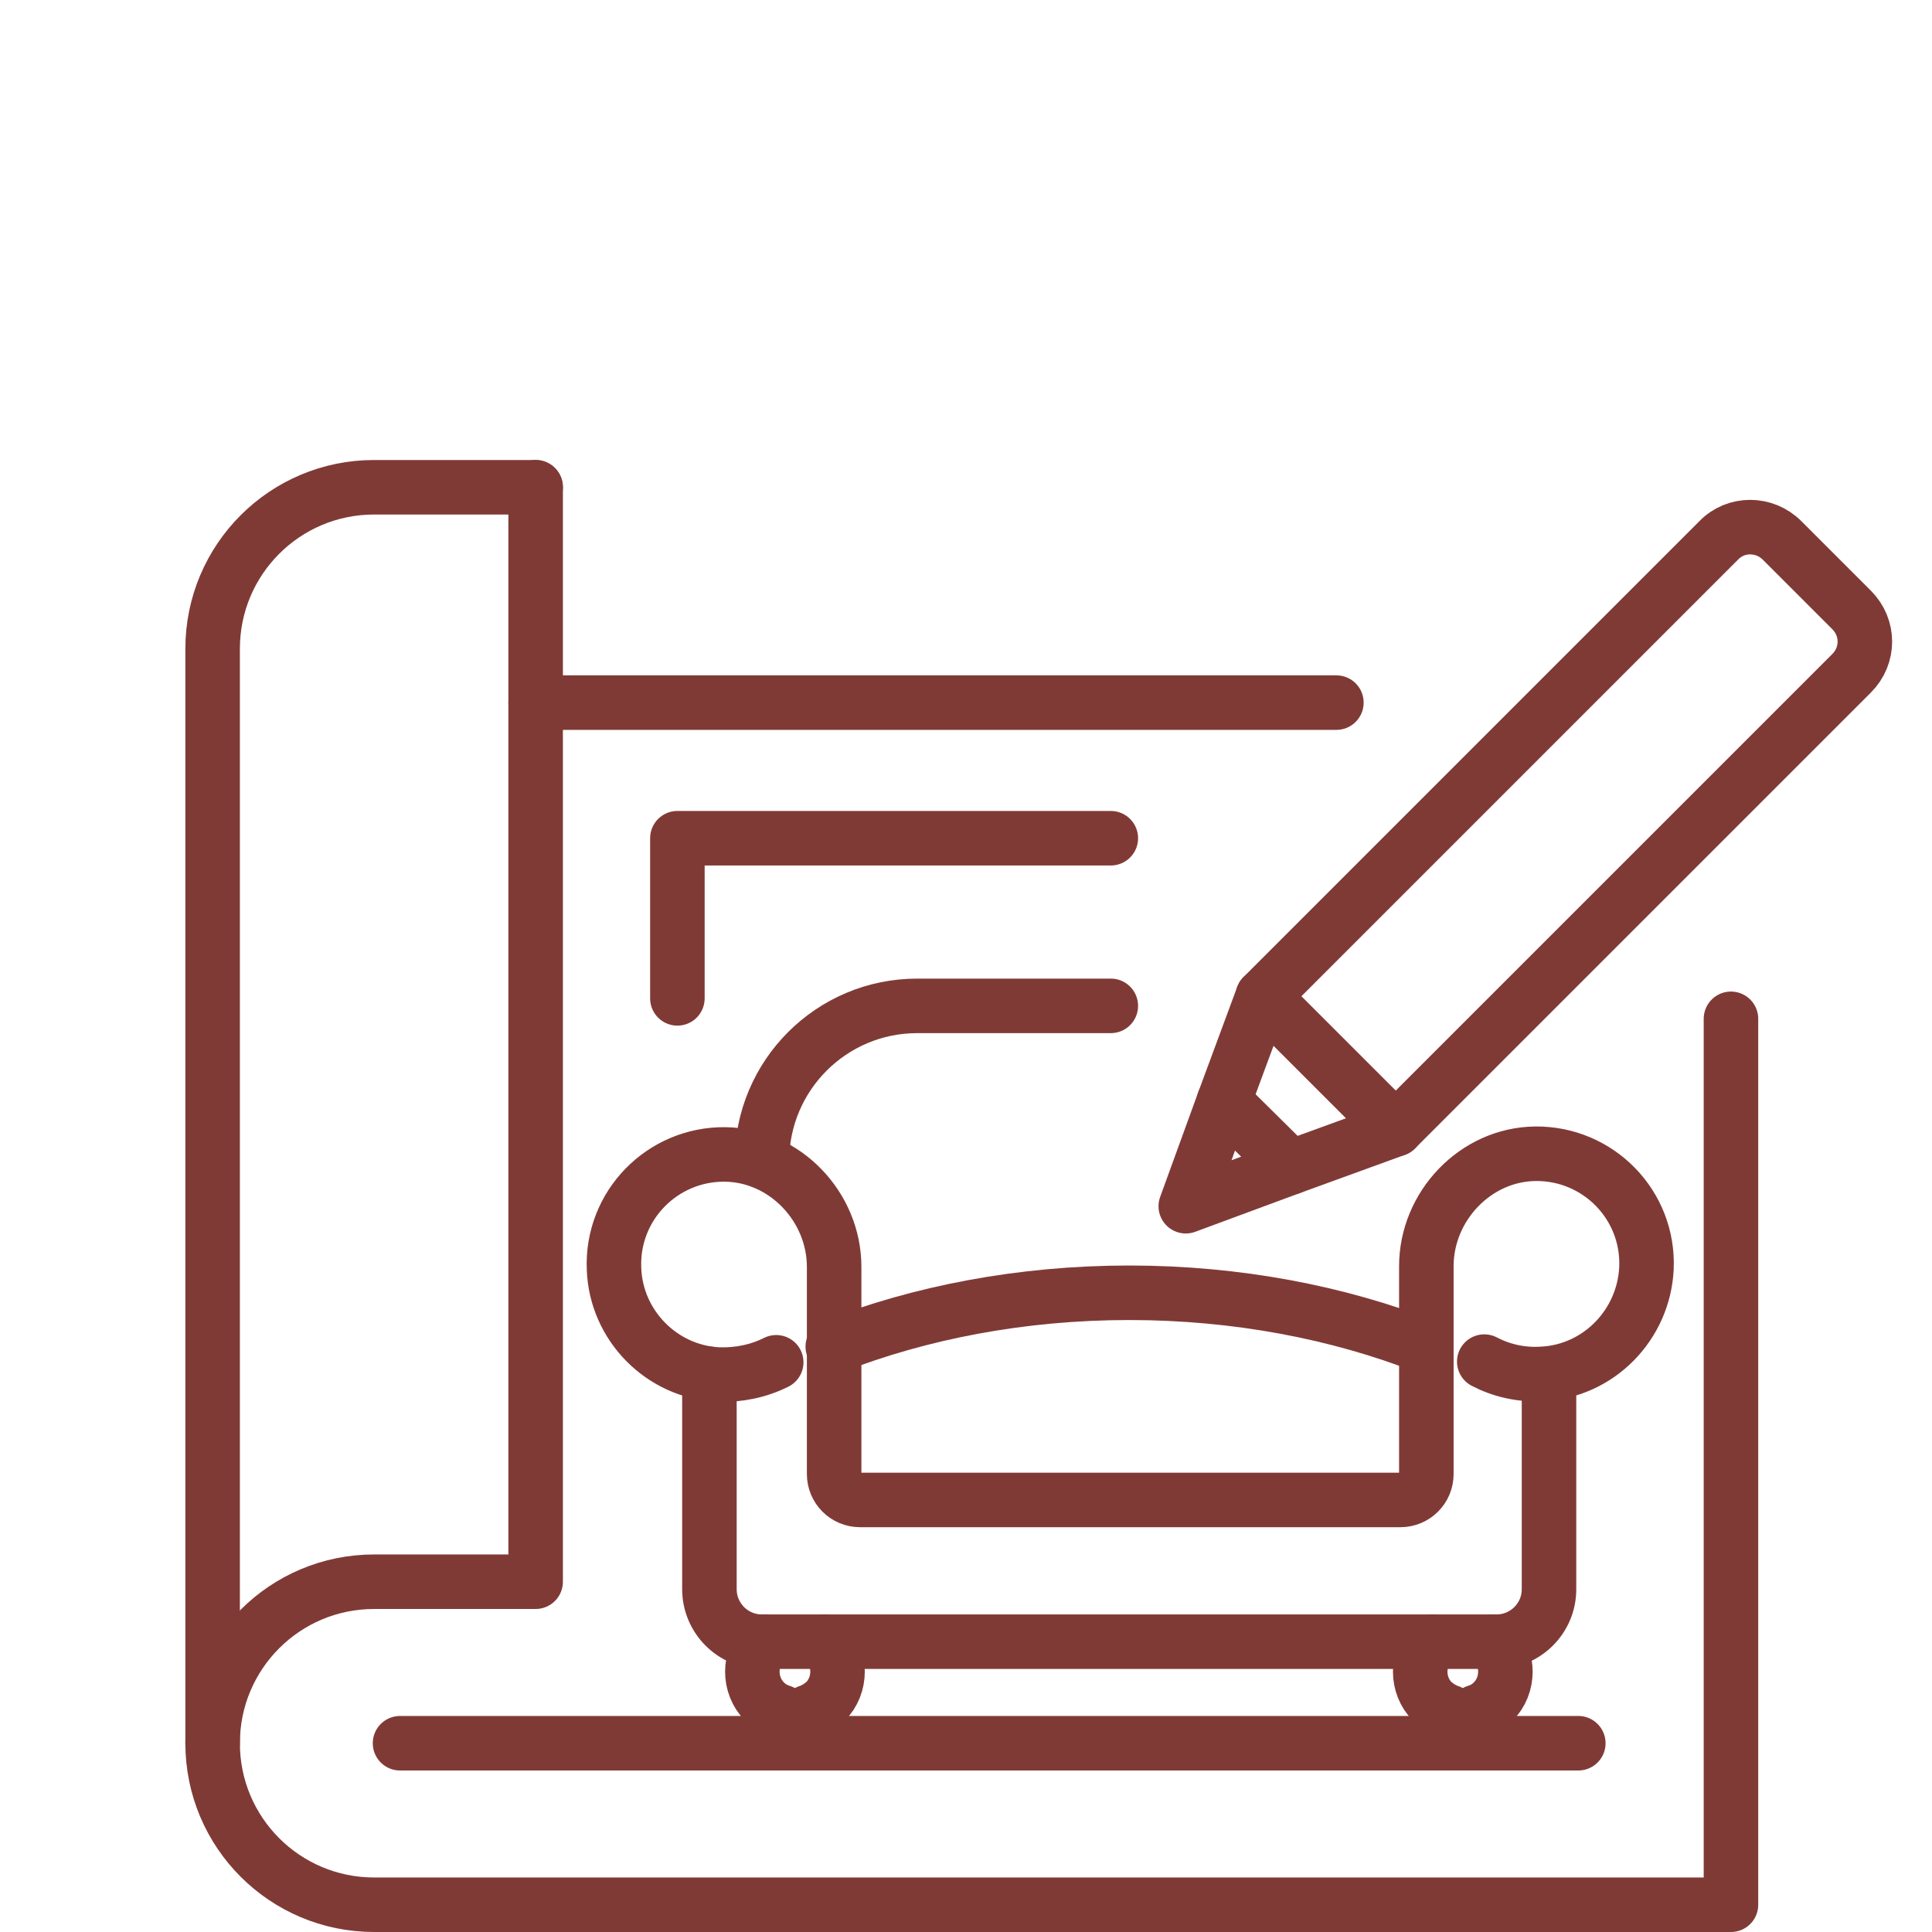 <?xml version="1.0" encoding="UTF-8"?> <svg xmlns="http://www.w3.org/2000/svg" xmlns:xlink="http://www.w3.org/1999/xlink" version="1.1" id="Layer_1" x="0px" y="0px" viewBox="0 0 283.5 283.5" style="enable-background:new 0 0 283.5 283.5;" xml:space="preserve"> <style type="text/css"> .st0{fill:none;stroke:#18181C;stroke-width:8;stroke-linecap:round;stroke-linejoin:round;stroke-miterlimit:10;} .st1{fill:none;stroke:#000000;stroke-width:8;stroke-linecap:round;stroke-linejoin:round;stroke-miterlimit:10;} .st2{fill:none;stroke:#803A36;stroke-width:8;stroke-linecap:round;stroke-linejoin:round;stroke-miterlimit:10;} </style> <g> <g> <path class="st2" d="M252.2,79.3l-66.9,66.9l19.5,19.5l66.9-66.9c2.6-2.6,2.6-6.7,0-9.3l-10.2-10.2 C258.9,76.7,254.7,76.7,252.2,79.3z"></path> <polygon class="st2" points="195,155.9 204.8,165.7 189.4,171.3 174,177 179.6,161.6 185.3,146.2 "></polygon> <line class="st2" x1="189.4" y1="171.3" x2="179.6" y2="161.6"></line> </g> <g> <path class="st2" d="M112.2,240.9c-2.4,2.4-2.4,6.4,0,8.8c0.7,0.7,1.5,1.2,2.5,1.5v4.6h3.9v-4.6c0.9-0.3,1.7-0.8,2.5-1.5 c2.4-2.4,2.4-6.4,0-8.8"></path> <path class="st2" d="M217.8,199.8c2.5,1.3,5.4,2,8.5,1.8c8.3-0.4,14.9-7.2,15.3-15.5c0.4-9.3-7.1-16.9-16.3-16.8 c-8.8,0.1-16,7.7-16,16.5v30.5c0,2.1-1.7,3.8-3.8,3.8h-79.3c-2.1,0-3.8-1.7-3.8-3.8v-30.4c0-8.8-7.2-16.4-16-16.5 c-9.2-0.1-16.7,7.5-16.3,16.8c0.3,8.3,7,15.1,15.3,15.5c3,0.1,5.9-0.5,8.5-1.8"></path> <path class="st2" d="M227.3,201.6v31.6c0,4.3-3.5,7.7-7.7,7.7H111.8c-4.3,0-7.7-3.5-7.7-7.7v-31.6"></path> <path class="st2" d="M163,147.6h-28.4c-12.6,0-22.8,10.2-22.8,22.8l0,0"></path> <path class="st2" d="M219.1,240.9c2.4,2.4,2.4,6.4,0,8.8c-0.7,0.7-1.5,1.2-2.5,1.5v4.6h-3.9v-4.6c-0.9-0.3-1.7-0.8-2.5-1.5 c-2.4-2.4-2.4-6.4,0-8.8"></path> </g> <path class="st2" d="M254,149.5v130H54.9c-13.1,0-23.7-10.6-23.7-23.7v0c0-13.1,10.6-23.7,23.7-23.7h23.7V71.5"></path> <path class="st2" d="M78.6,71.5H54.9c-13.1,0-23.7,10.6-23.7,23.7v0v160.6"></path> <line class="st2" x1="78.6" y1="103.1" x2="196.1" y2="103.1"></line> <polyline class="st2" points="99.4,146.5 99.4,123 163,123 "></polyline> <line class="st2" x1="58.7" y1="255.8" x2="231.6" y2="255.8"></line> <path class="st2" d="M209.2,197.6c-12.8-5-27.7-7.9-43.5-7.9s-30.7,2.9-43.5,7.9"></path> </g> </svg> 
